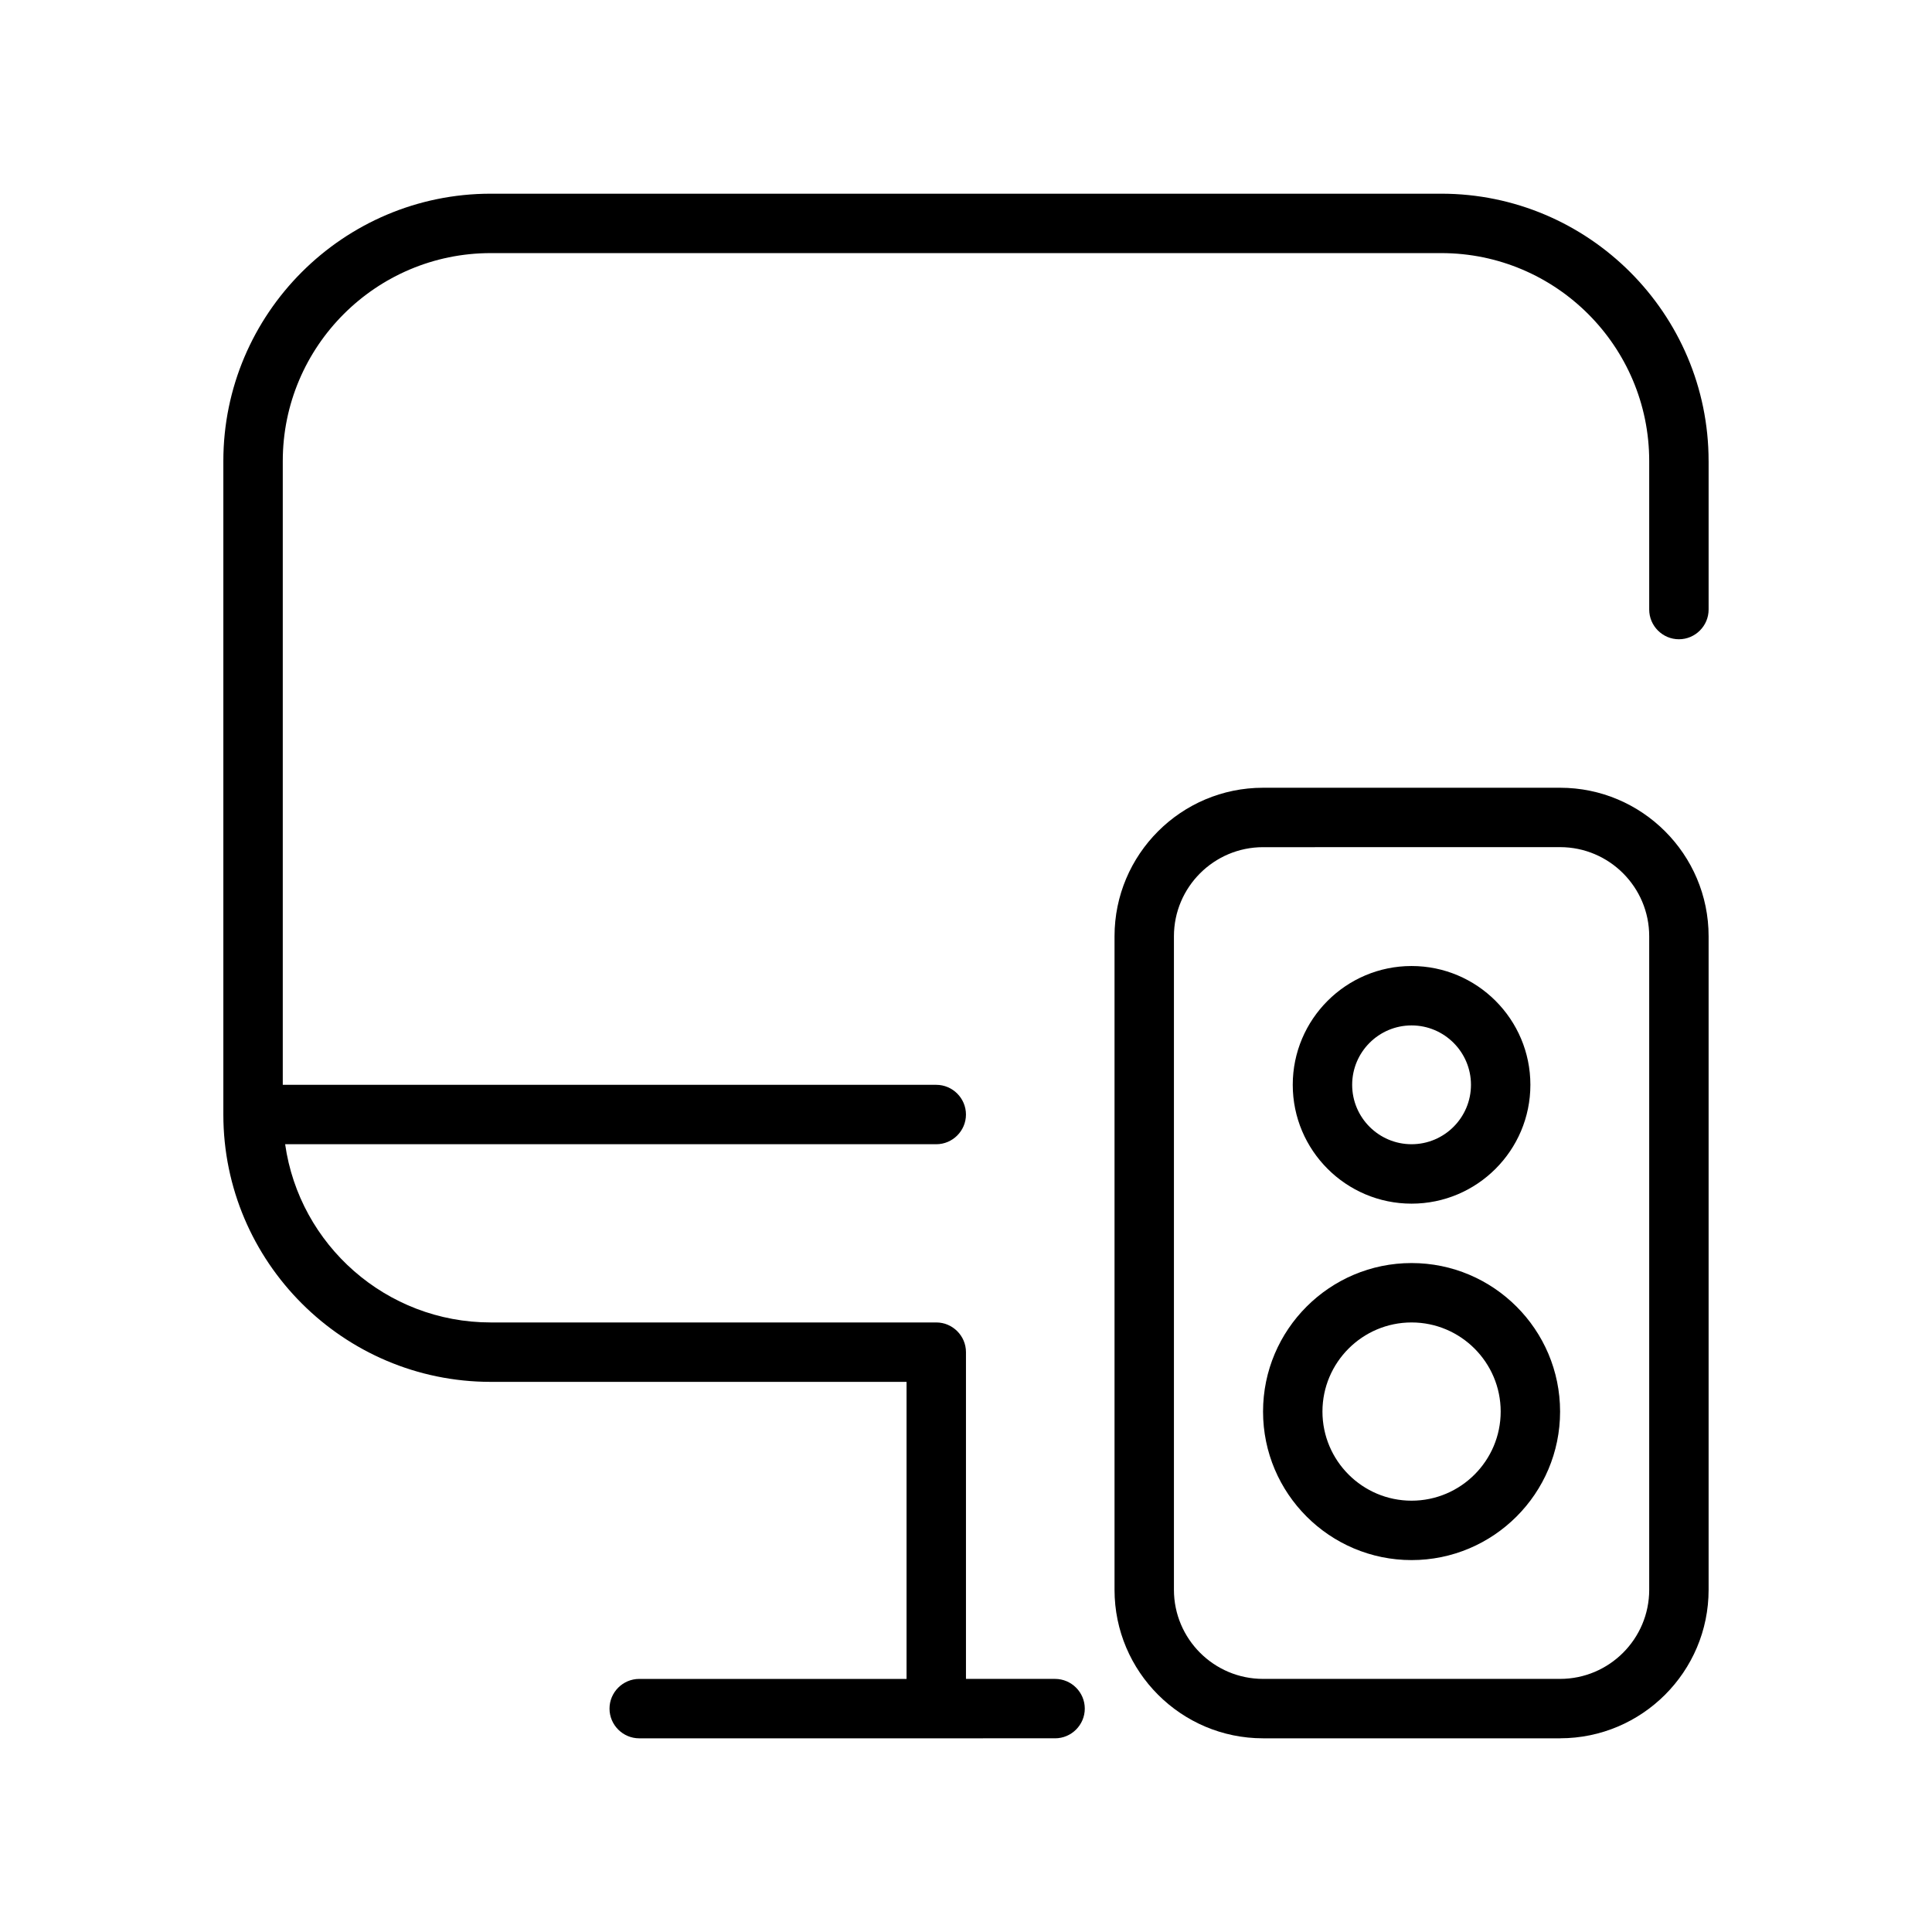 <?xml version="1.0" encoding="UTF-8"?>
<!-- Uploaded to: SVG Find, www.svgrepo.com, Generator: SVG Find Mixer Tools -->
<svg fill="#000000" width="800px" height="800px" version="1.1" viewBox="144 144 512 512" xmlns="http://www.w3.org/2000/svg">
 <g>
  <path d="m557.44 604.67h-78.719c-21.703 0-39.359-17.656-39.359-39.359v-173.19c0-21.703 17.656-39.359 39.359-39.359h78.719c21.703 0 39.359 17.656 39.359 39.359v173.18c0.004 21.707-17.656 39.363-39.359 39.363zm-78.719-236.16c-13.02 0-23.617 10.598-23.617 23.617v173.18c0 13.02 10.598 23.617 23.617 23.617h78.719c13.02 0 23.617-10.598 23.617-23.617v-173.19c0-13.02-10.598-23.617-23.617-23.617z"/>
  <path d="m596.8 266.18v39.359c0 4.328-3.543 7.871-7.871 7.871-4.328 0-7.871-3.543-7.871-7.871v-39.359c0-30.387-24.719-55.105-55.105-55.105h-251.91c-30.387 0-55.105 24.719-55.105 55.105v165.31h173.18c4.328 0 7.871 3.543 7.871 7.871s-3.543 7.871-7.871 7.871h-172.55c3.777 26.688 26.766 47.23 54.473 47.23h118.08c4.328 0 7.871 3.543 7.871 7.871v86.594h23.617c4.328 0 7.871 3.543 7.871 7.871s-3.543 7.871-7.871 7.871l-110.21 0.004c-4.328 0-7.871-3.543-7.871-7.871s3.543-7.871 7.871-7.871h70.848v-78.723h-110.21c-39.047 0-70.848-31.805-70.848-70.848v-173.18c0-39.047 31.805-70.848 70.848-70.848h251.91c39.043-0.004 70.848 31.801 70.848 70.848z"/>
  <path d="m518.08 557.44c-21.703 0-39.359-17.656-39.359-39.359s17.656-39.359 39.359-39.359 39.359 17.656 39.359 39.359-17.656 39.359-39.359 39.359zm0-62.977c-13.02 0-23.617 10.598-23.617 23.617s10.598 23.617 23.617 23.617 23.617-10.598 23.617-23.617-10.598-23.617-23.617-23.617z"/>
  <path d="m518.08 462.98c-17.367 0-31.488-14.121-31.488-31.488 0-17.367 14.121-31.488 31.488-31.488s31.488 14.121 31.488 31.488c0 17.363-14.121 31.488-31.488 31.488zm0-47.234c-8.684 0-15.742 7.062-15.742 15.742 0 8.684 7.062 15.742 15.742 15.742 8.684 0 15.742-7.062 15.742-15.742 0.004-8.68-7.059-15.742-15.742-15.742z"/>
 </g>
</svg>